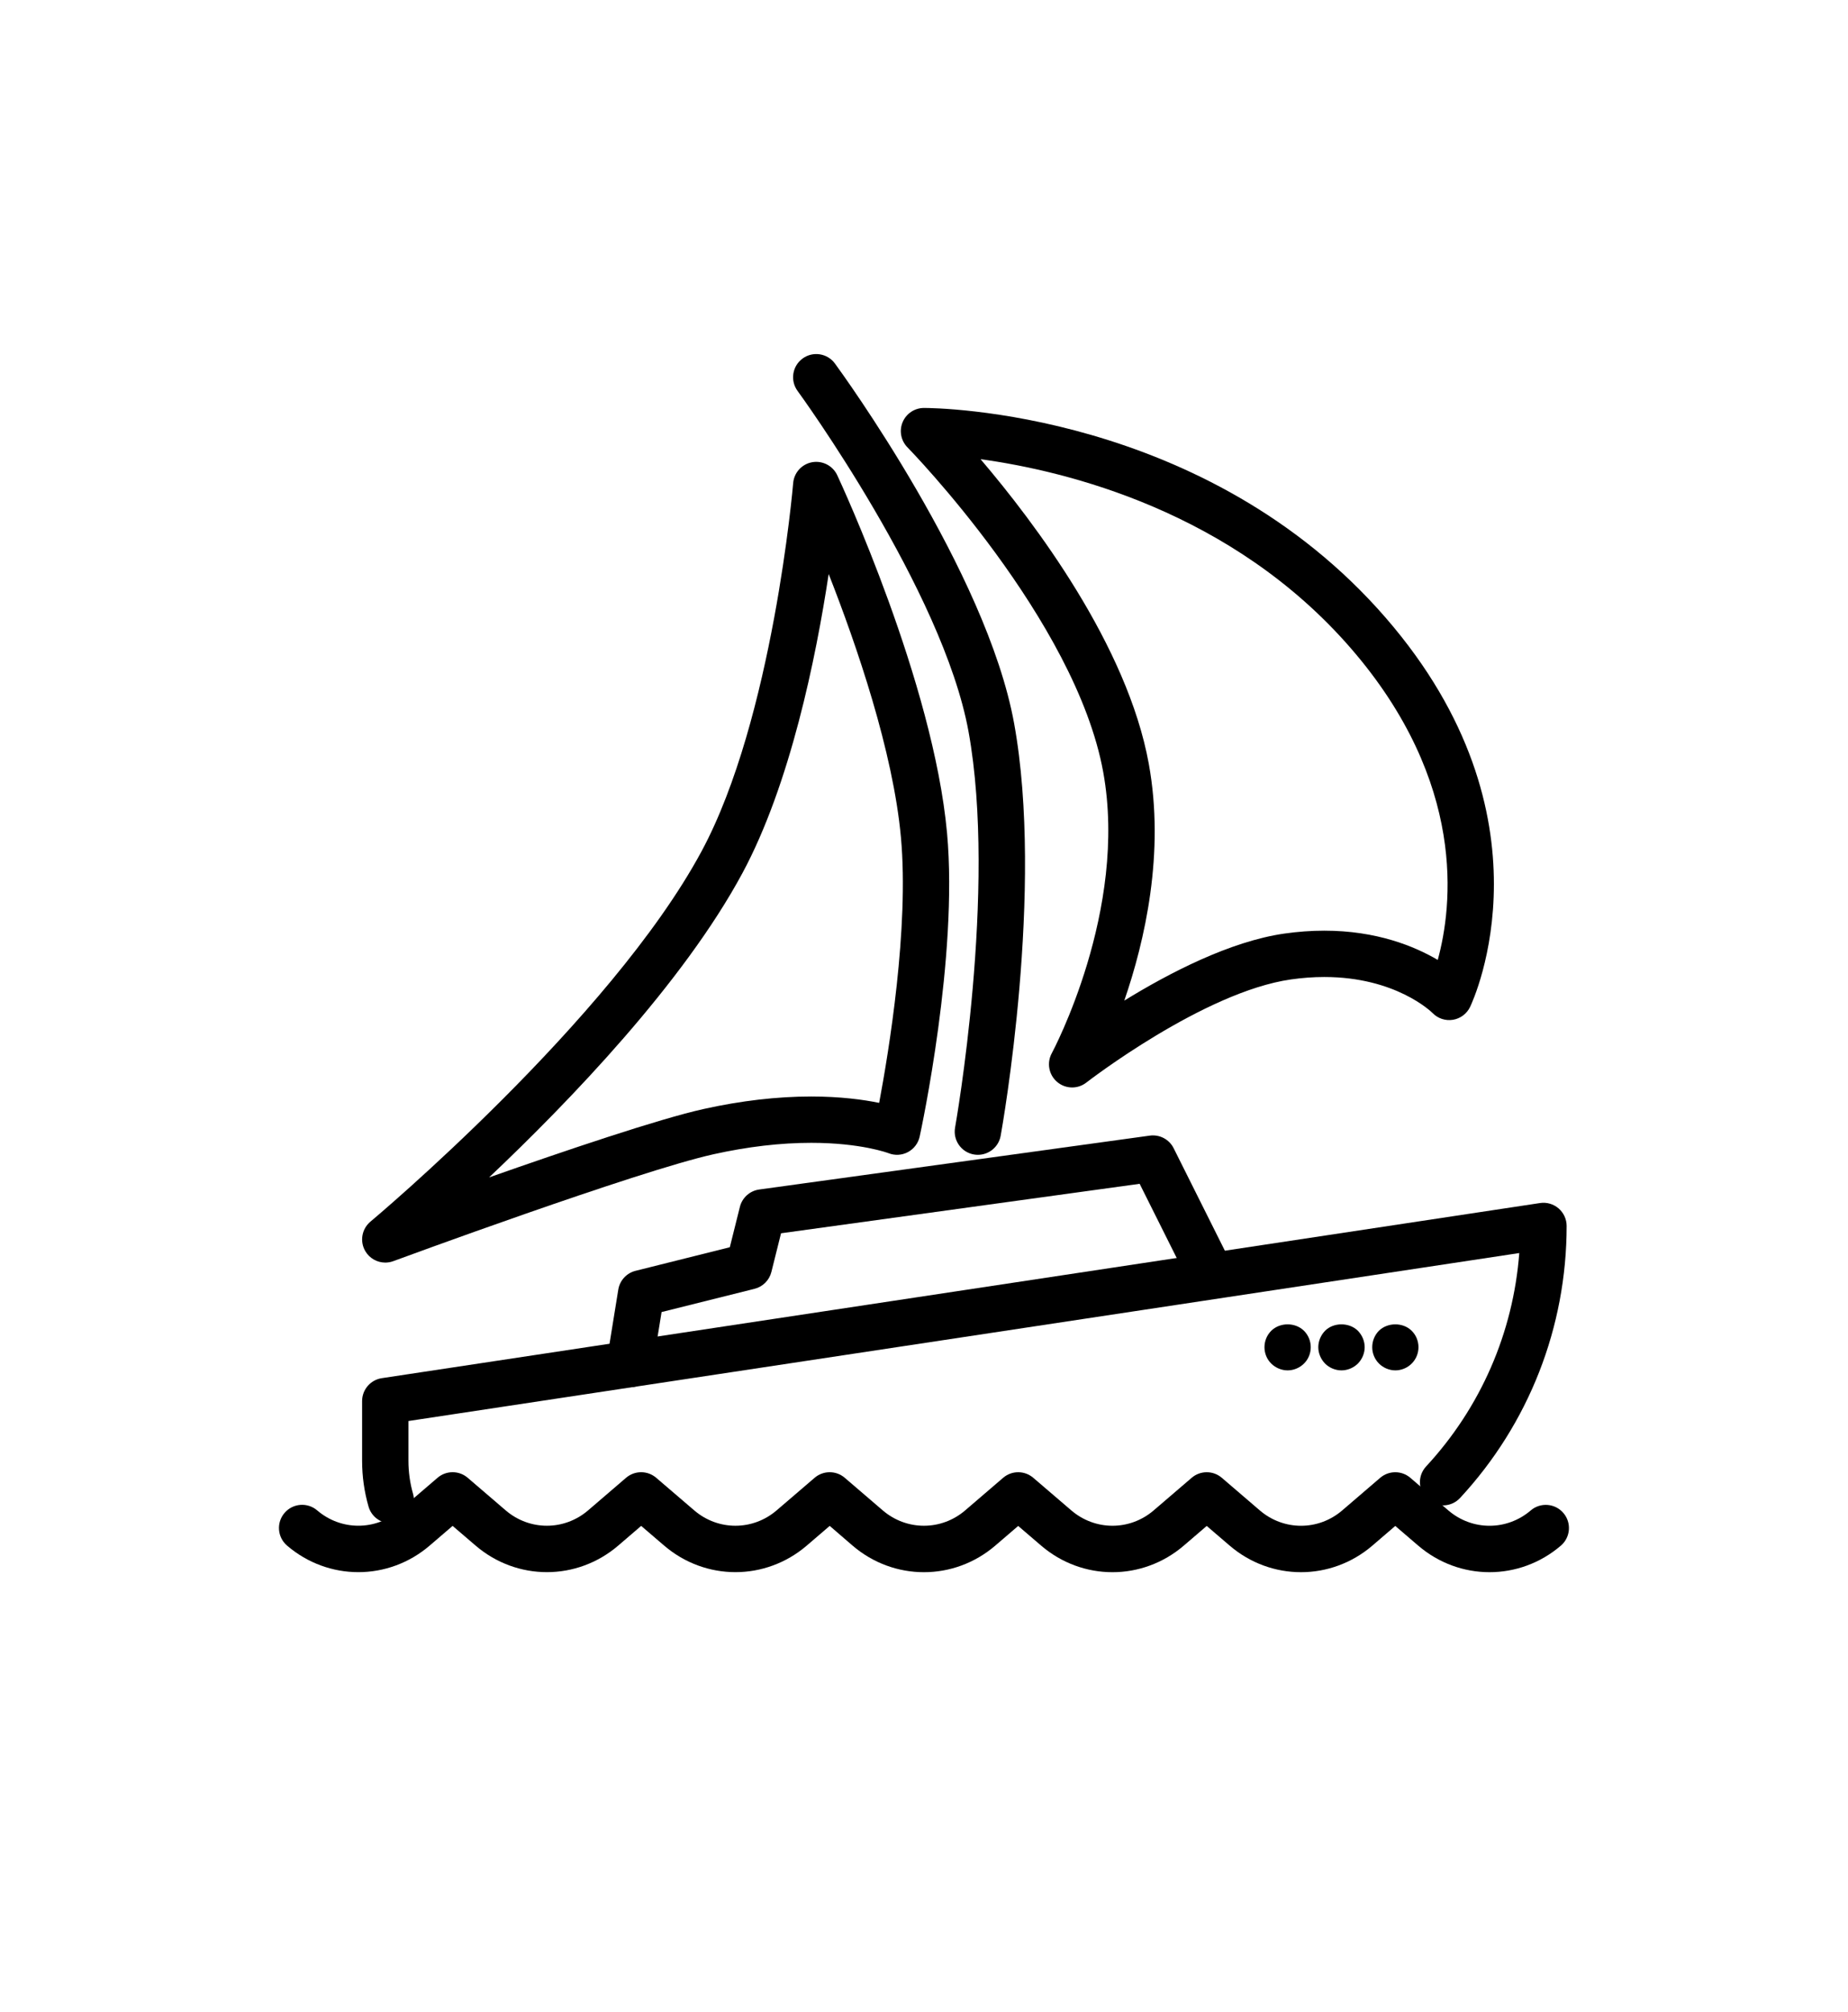 <?xml version="1.0" encoding="utf-8"?>
<!-- Generator: Adobe Illustrator 15.0.0, SVG Export Plug-In . SVG Version: 6.00 Build 0)  -->
<!DOCTYPE svg PUBLIC "-//W3C//DTD SVG 1.0//EN" "http://www.w3.org/TR/2001/REC-SVG-20010904/DTD/svg10.dtd">
<svg version="1.0" id="Layer_1" xmlns="http://www.w3.org/2000/svg" xmlns:xlink="http://www.w3.org/1999/xlink" x="0px" y="0px"
	 width="147px" height="160px" viewBox="0 0 147 160" enable-background="new 0 0 147 160" xml:space="preserve">
<g id="XMLID_3536_">
	<g id="XMLID_5276_">
		<g id="XMLID_5278_">
			<g id="XMLID_5284_">
				<path d="M31.085,121.137c-0.801,0-1.538-0.526-1.77-1.334c-0.339-1.179-0.511-2.402-0.511-3.636v-4.752
					c0-0.911,0.666-1.686,1.567-1.822l92.129-13.926c0.529-0.082,1.07,0.075,1.477,0.425c0.407,0.35,0.642,0.86,0.642,1.397
					c0,8.05-3.01,15.731-8.476,21.63c-0.692,0.747-1.856,0.792-2.604,0.099c-0.747-0.692-0.791-1.857-0.1-2.604
					c4.342-4.686,6.932-10.646,7.412-16.971l-88.362,13.357v3.167c0,0.89,0.123,1.771,0.366,2.619
					c0.281,0.978-0.284,1.999-1.262,2.279C31.425,121.114,31.253,121.137,31.085,121.137z"/>
				<path d="M50.092,110.317c-0.098,0-0.196-0.008-0.296-0.024c-1.005-0.163-1.688-1.108-1.525-2.113l0.911-5.631
					c0.118-0.727,0.658-1.314,1.372-1.493l7.499-1.875l0.802-3.212c0.183-0.73,0.791-1.276,1.536-1.379l31.067-4.285
					c0.783-0.108,1.547,0.294,1.9,1.001l4.285,8.57c0.455,0.91,0.086,2.017-0.824,2.472s-2.017,0.086-2.473-0.824l-3.693-7.388
					l-28.525,3.934l-0.768,3.076c-0.165,0.661-0.681,1.176-1.341,1.341l-7.394,1.848l-0.717,4.432
					C51.763,109.674,50.981,110.317,50.092,110.317z"/>
			</g>
			<g id="XMLID_5279_">
				<path d="M85.284,86.475c-0.425,0-0.85-0.146-1.192-0.438c-0.665-0.564-0.843-1.519-0.427-2.285
					c0.061-0.112,6.087-11.378,4.091-22.358C85.551,49.271,72.32,35.71,72.186,35.575c-0.521-0.529-0.673-1.319-0.386-2.004
					s0.957-1.13,1.699-1.13c0.909,0,22.43,0.189,36.744,16.704c13.685,15.79,6.989,30.314,6.697,30.925
					c-0.26,0.544-0.77,0.926-1.364,1.024c-0.6,0.095-1.199-0.102-1.62-0.535c-0.107-0.107-2.945-2.867-8.616-2.867
					c-0.86,0-1.754,0.065-2.655,0.194c-6.937,0.99-16.179,8.128-16.271,8.2C86.081,86.346,85.682,86.475,85.284,86.475z
					 M77.999,36.515c4.321,5.07,11.674,14.822,13.382,24.22c1.29,7.093-0.313,14.09-1.949,18.833
					c3.582-2.206,8.427-4.714,12.732-5.33c1.074-0.153,2.143-0.231,3.177-0.231c4.147,0,7.163,1.231,9.025,2.326
					c1.159-4.223,2.358-14.085-6.907-24.775C98.008,40.655,84.827,37.454,77.999,36.515z"/>
				<path d="M30.649,100.402c-0.643,0-1.259-0.337-1.596-0.92c-0.449-0.776-0.273-1.763,0.415-2.338
					c0.19-0.158,19.099-16.007,26.34-29.454c5.677-10.539,7.27-29.087,7.285-29.273c0.068-0.833,0.689-1.514,1.512-1.662
					c0.821-0.144,1.641,0.278,1.994,1.035c0.312,0.668,7.647,16.498,8.735,28.464c0.895,9.83-2.052,23.547-2.178,24.126
					c-0.115,0.53-0.458,0.982-0.937,1.236c-0.479,0.255-1.044,0.286-1.549,0.083c-0.011-0.004-2.176-0.821-6.14-0.821
					c-2.446,0-5.062,0.306-7.774,0.909c-6.091,1.354-25.278,8.429-25.471,8.5C31.077,100.365,30.861,100.402,30.649,100.402z
					 M65.917,45.646c-1.009,6.662-3.056,16.72-6.864,23.791c-4.712,8.75-13.774,18.162-20.151,24.193
					c6.024-2.121,13.505-4.65,17.058-5.44c2.975-0.661,5.859-0.996,8.573-0.996c2.315,0,4.133,0.248,5.4,0.507
					c0.768-4.083,2.388-13.913,1.732-21.113C71.043,59.75,68.139,51.305,65.917,45.646z"/>
				<path d="M77.787,91.832c-0.108,0-0.218-0.01-0.328-0.029c-1.002-0.181-1.667-1.139-1.487-2.14
					c0.034-0.188,3.353-18.929,1.071-31.482C75,46.943,63.559,31.245,63.444,31.088c-0.603-0.821-0.425-1.974,0.396-2.576
					s1.975-0.424,2.575,0.396c0.492,0.67,12.06,16.549,14.253,28.613c2.402,13.214-0.927,32.001-1.069,32.794
					C79.438,91.207,78.662,91.832,77.787,91.832z"/>
			</g>
		</g>
		<path d="M58.501,125.018c-2.014,0-4.028-0.704-5.671-2.112l-1.828-1.566l-1.825,1.566c-3.289,2.817-8.06,2.815-11.345,0
			l-1.828-1.566l-1.826,1.566c-3.287,2.818-8.059,2.815-11.344,0c-0.772-0.662-0.862-1.825-0.2-2.598
			c0.661-0.772,1.824-0.863,2.599-0.2c1.896,1.625,4.65,1.624,6.548,0l3.024-2.594c0.689-0.592,1.709-0.592,2.398,0l3.027,2.595
			c1.896,1.625,4.649,1.624,6.548,0l3.022-2.594c0.69-0.591,1.707-0.593,2.399,0l3.028,2.594c1.896,1.625,4.649,1.625,6.547,0
			l3.025-2.594c0.689-0.592,1.709-0.592,2.398,0l3.026,2.595c1.896,1.624,4.65,1.625,6.549,0l3.022-2.594
			c0.69-0.591,1.707-0.593,2.399,0l3.028,2.594c1.896,1.625,4.649,1.625,6.547,0l3.024-2.594c0.689-0.592,1.709-0.592,2.398,0
			l3.026,2.595c1.898,1.627,4.653,1.625,6.55,0l3.022-2.594c0.69-0.591,1.709-0.593,2.399,0l3.026,2.595
			c1.896,1.624,4.65,1.625,6.549,0c0.771-0.662,1.937-0.572,2.598,0.201c0.662,0.773,0.572,1.936-0.201,2.598
			c-3.288,2.815-8.059,2.813-11.343,0l-1.828-1.567l-1.824,1.566c-3.289,2.815-8.061,2.815-11.346,0.001l-1.828-1.567l-1.826,1.566
			c-3.289,2.816-8.058,2.816-11.343,0l-1.828-1.566l-1.825,1.566c-3.289,2.817-8.06,2.815-11.345,0.001L66,121.34l-1.827,1.566
			C62.53,124.314,60.515,125.018,58.501,125.018z"/>
	</g>
	<g id="XMLID_5272_">
		<path d="M110.994,108.973c-0.479,0-0.96-0.2-1.3-0.54c-0.35-0.35-0.54-0.82-0.54-1.3c0-0.49,0.19-0.96,0.53-1.31
			c0.7-0.68,1.92-0.68,2.609,0c0.351,0.35,0.54,0.82,0.54,1.31c0,0.48-0.189,0.95-0.54,1.3
			C111.954,108.773,111.474,108.973,110.994,108.973z"/>
		<path d="M106.704,108.973c-0.479,0-0.96-0.2-1.3-0.54c-0.34-0.35-0.54-0.82-0.54-1.3c0-0.49,0.2-0.96,0.54-1.31
			c0.68-0.68,1.92-0.68,2.61,0c0.34,0.35,0.54,0.82,0.54,1.31c0,0.48-0.2,0.95-0.54,1.3
			C107.664,108.773,107.194,108.973,106.704,108.973z"/>
		<path d="M102.424,108.973c-0.48,0-0.96-0.2-1.301-0.54c-0.35-0.34-0.54-0.82-0.54-1.3c0-0.49,0.19-0.96,0.54-1.31
			c0.69-0.68,1.91-0.68,2.601,0c0.35,0.35,0.54,0.82,0.54,1.31c0,0.48-0.19,0.96-0.54,1.3
			C103.384,108.773,102.904,108.973,102.424,108.973z"/>
	</g>
</g>
</svg>
